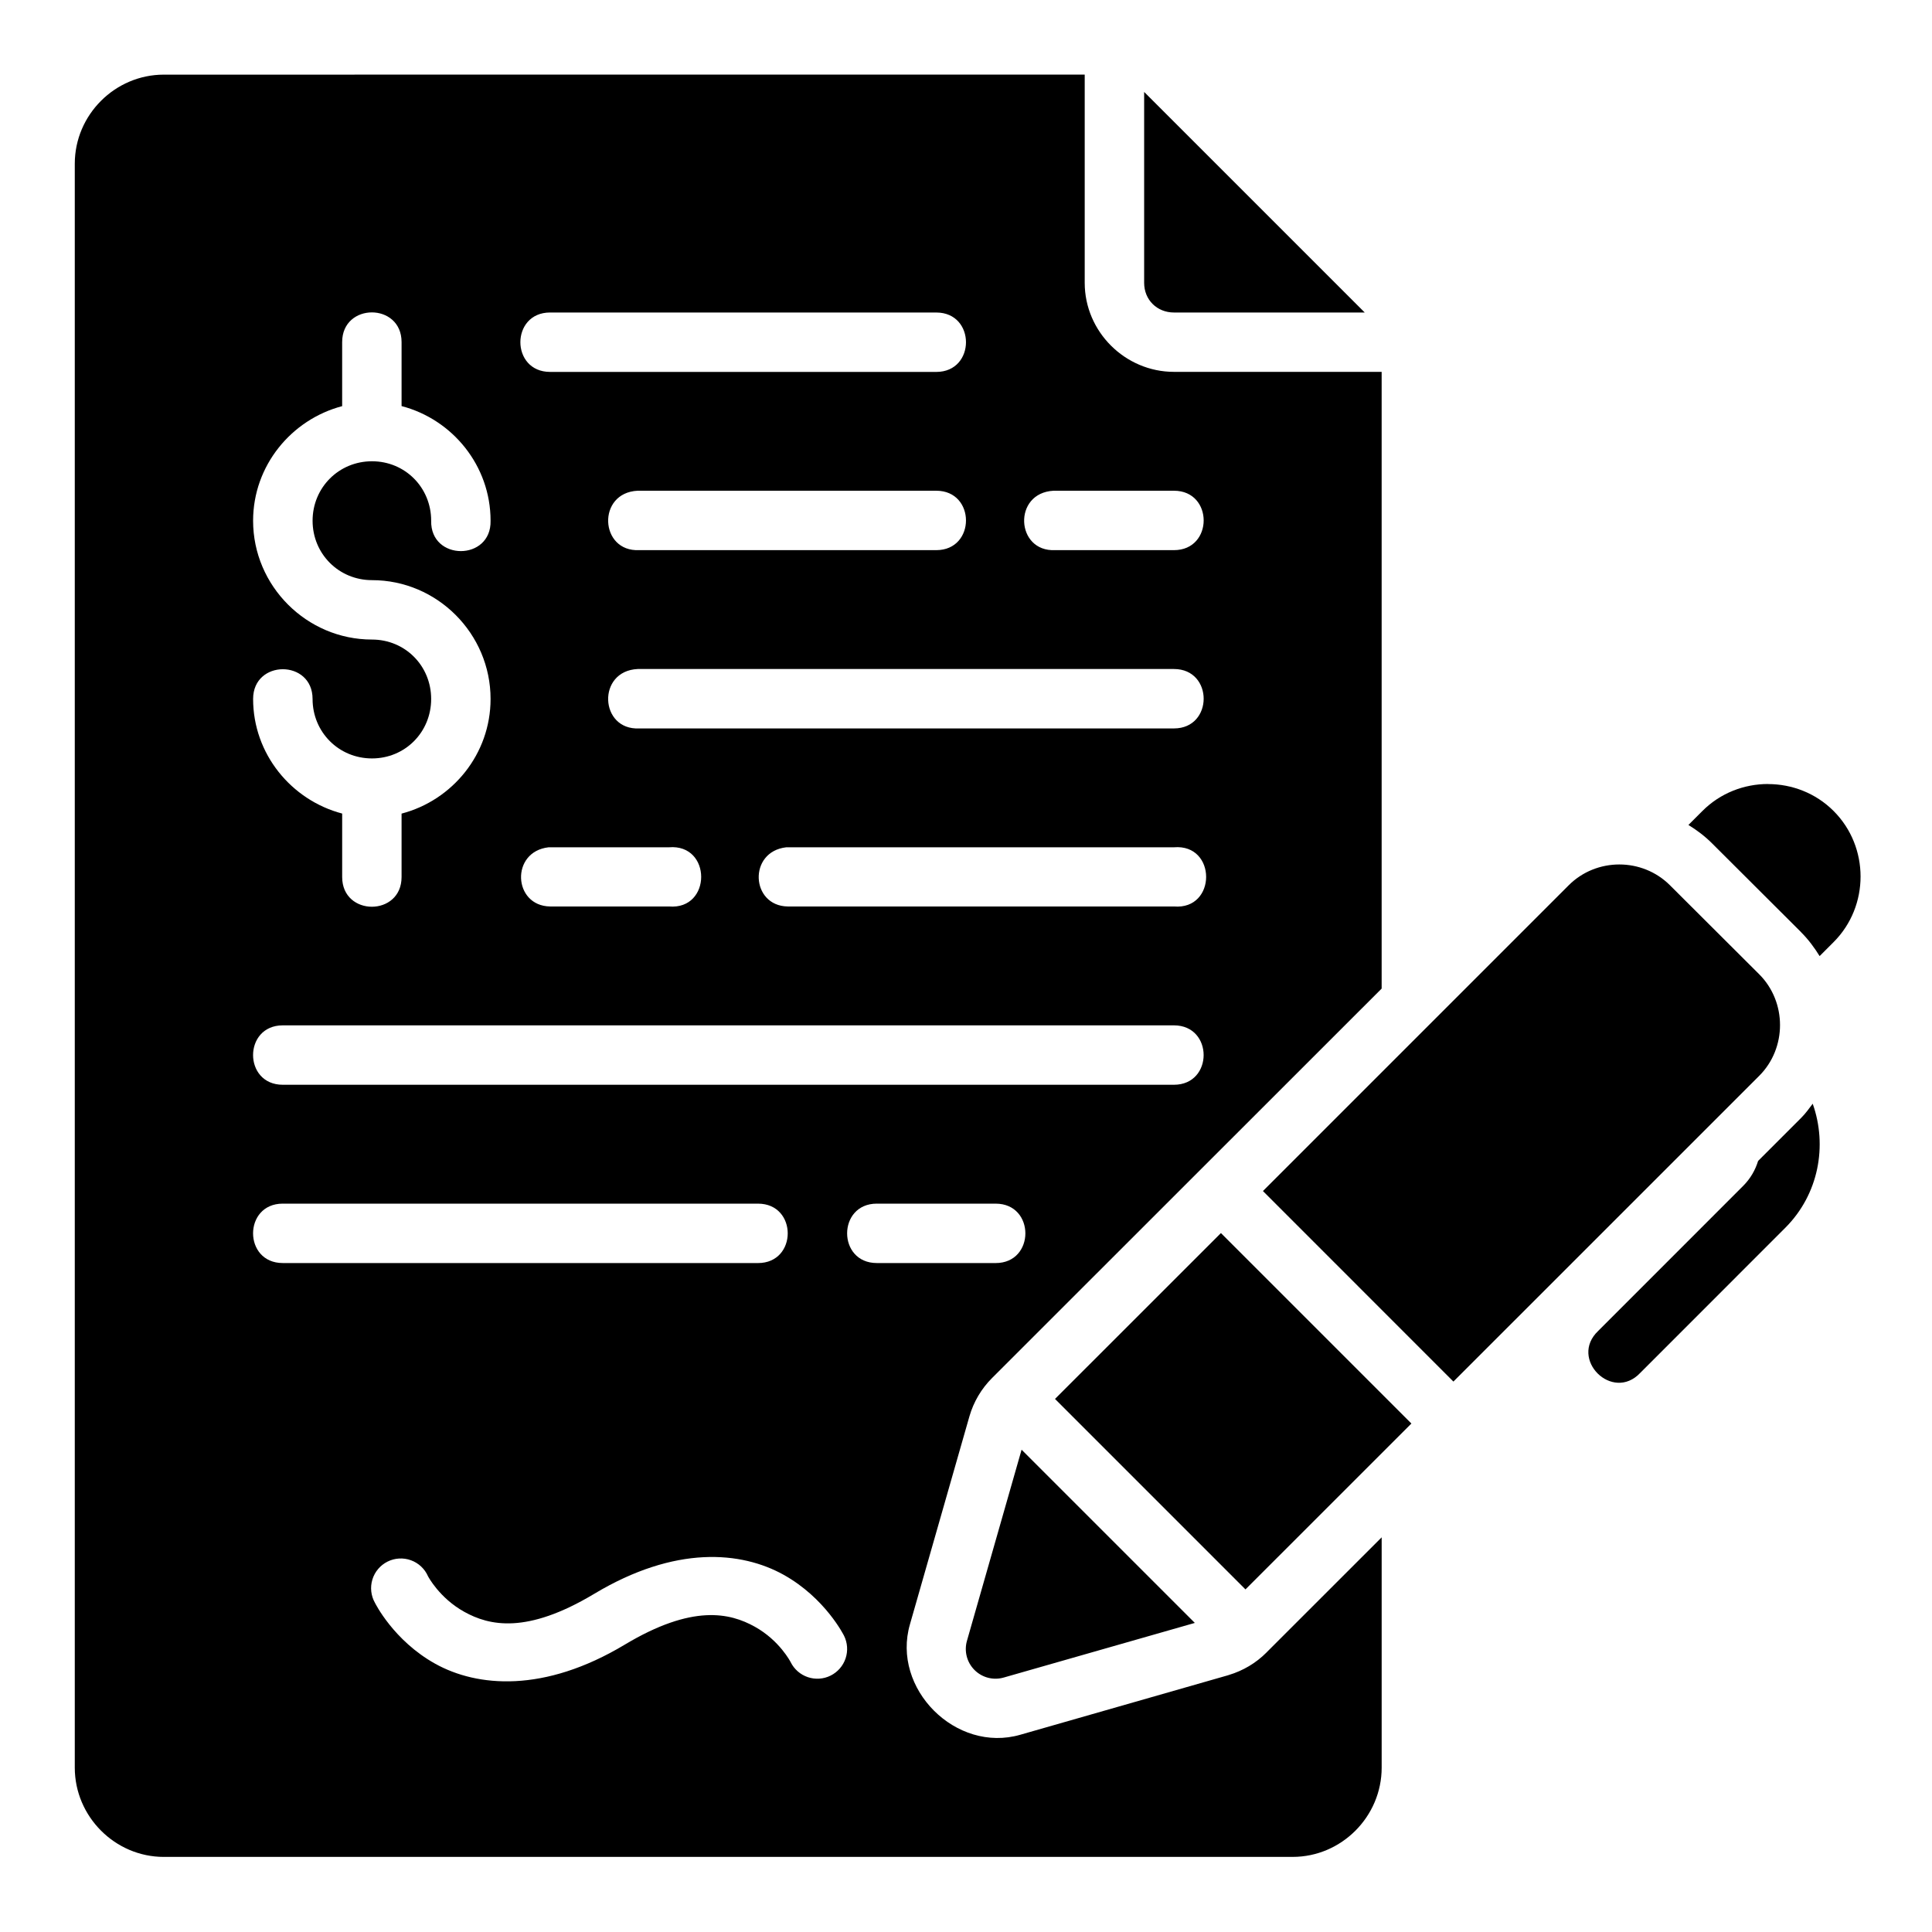 <?xml version="1.0" encoding="UTF-8"?>
<!-- Uploaded to: SVG Repo, www.svgrepo.com, Generator: SVG Repo Mixer Tools -->
<svg fill="#000000" width="800px" height="800px" version="1.1" viewBox="144 144 512 512" xmlns="http://www.w3.org/2000/svg">
 <path d="m187.42 163.78c-12.945 0-23.602 10.652-23.602 23.602v425.07c0 12.945 10.652 23.648 23.602 23.648l299.15-0.004c12.949 0 23.586-10.699 23.586-23.648v-61.039l-30.395 30.383-0.105 0.117c-2.777 2.801-6.231 4.852-10.008 5.981l-0.004 0.004c-0.059 0.02-0.113 0.039-0.172 0.059l-55.027 15.758c-17.098 4.988-34.277-12.191-29.289-29.289l15.742-55.043c1.109-3.867 3.188-7.387 6.043-10.223l103.21-103.17v-163.44h-55.043c-12.945 0-23.648-10.652-23.648-23.602v-55.18zm259.79 4.582v50.598c0 4.496 3.406 7.856 7.902 7.856h50.555zm-204.66 58.426c3.938 0 7.871 2.621 7.871 7.871v16.957c13.512 3.531 23.586 15.805 23.586 30.383 0.238 10.73-15.98 10.73-15.742 0 0-8.789-6.894-15.758-15.684-15.758-8.789 0-15.742 6.973-15.742 15.758 0 8.789 6.957 15.746 15.742 15.746 17.297 0 31.426 14.191 31.426 31.488 0 14.574-10.074 26.848-23.586 30.383v16.805c0 10.5-15.742 10.5-15.742 0v-16.82c-13.492-3.555-23.602-15.809-23.602-30.367 0-10.508 15.758-10.508 15.758 0 0 8.789 6.957 15.758 15.742 15.758 8.789 0 15.684-6.973 15.684-15.758 0-8.789-6.894-15.746-15.684-15.746-17.297 0-31.504-14.191-31.504-31.488 0-14.555 10.105-26.812 23.602-30.367v-16.973c0-5.246 3.934-7.871 7.871-7.871zm47.23 0.031h102.34c10.5 0 10.5 15.746 0 15.746l-102.34-0.004c-10.5 0-10.5-15.746 0-15.746zm23.219 47.23h79.121c10.5 0 10.5 15.746 0 15.746l-78.738-0.004c-10.5 0.504-11.262-15.238-0.383-15.742zm110.21 0h31.902c10.5 0 10.5 15.746 0 15.746l-31.488-0.004c-10.469 0.512-11.289-15.176-0.414-15.742zm-110.21 47.246h142.11c10.5 0 10.5 15.746 0 15.746h-141.73c-10.5 0.504-11.262-15.242-0.383-15.746zm299.55 30.473c-6.305 0-12.609 2.367-17.375 7.133l-3.723 3.719c2.215 1.371 4.332 2.949 6.242 4.859l23.633 23.57v0.004c0.008 0.012 0.012 0.02 0.016 0.031 1.93 1.93 3.496 4.059 4.875 6.289l3.707-3.707c9.527-9.527 9.527-25.219 0-34.746-4.766-4.766-11.07-7.133-17.375-7.133zm-323.17 16.773h31.902c11.383-0.961 11.383 16.645 0 15.684h-31.504c-9.816-0.148-10.559-14.523-0.398-15.684zm62.992 0h102.73c11.383-0.961 11.383 16.645 0 15.684h-102.34c-9.816-0.148-10.559-14.523-0.398-15.684zm220.77 4.551c-4.875 0-9.75 1.844-13.422 5.519l-81.027 81.027 50.477 50.492 81.043-81.027c7.348-7.348 7.348-19.559 0-26.906l-23.648-23.586c-3.676-3.676-8.547-5.519-13.422-5.519zm-354.2 42.637h236.16c10.5 0 10.5 15.746 0 15.746h-236.16c-10.5 0-10.5-15.746 0-15.746zm405.44 20.773c-0.961 1.277-1.883 2.578-3.043 3.734l-11.422 11.422c-0.738 2.398-2.016 4.672-3.953 6.609l-38.406 38.422c-7.883 7.438 3.769 19.023 11.164 11.102l38.406-38.422c8.852-8.852 11.211-21.762 7.258-32.871zm-405.44 26.477h125.94c10.5 0 10.5 15.746 0 15.746l-125.94-0.004c-10.5 0-10.5-15.746 0-15.746zm157.43 0h31.488c10.5 0 10.5 15.746 0 15.746l-31.488-0.004c-10.5 0-10.5-15.746 0-15.746zm91.188 7.797-43.973 43.957 50.477 50.477 43.973-43.957zm-52.828 57.41-14.469 50.613c-0.805 2.758-0.039 5.738 1.992 7.769 2.035 2.035 5.012 2.797 7.773 1.992l50.613-14.469zm-84.316 28.488c8.484-0.43 15.664 1.559 21.219 4.644 11.105 6.172 16.035 16.16 16.035 16.16v-0.004c0.934 1.875 1.082 4.039 0.418 6.023-0.668 1.984-2.094 3.625-3.969 4.555-1.875 0.934-4.043 1.082-6.023 0.414-1.984-0.664-3.625-2.09-4.555-3.965 0 0-2.91-5.738-9.516-9.41-6.606-3.668-16.512-6.008-34.473 4.766-21.402 12.84-39.094 11.23-50.199 5.059-11.105-6.172-15.988-16.16-15.988-16.16h-0.004c-1.059-1.879-1.305-4.109-0.672-6.172 0.629-2.062 2.082-3.777 4.012-4.742 1.93-0.965 4.172-1.094 6.199-0.359s3.668 2.269 4.531 4.25c0 0 2.988 5.738 9.594 9.41 6.606 3.668 16.496 6.008 34.457-4.766 10.699-6.422 20.453-9.273 28.938-9.703z"/>
</svg>